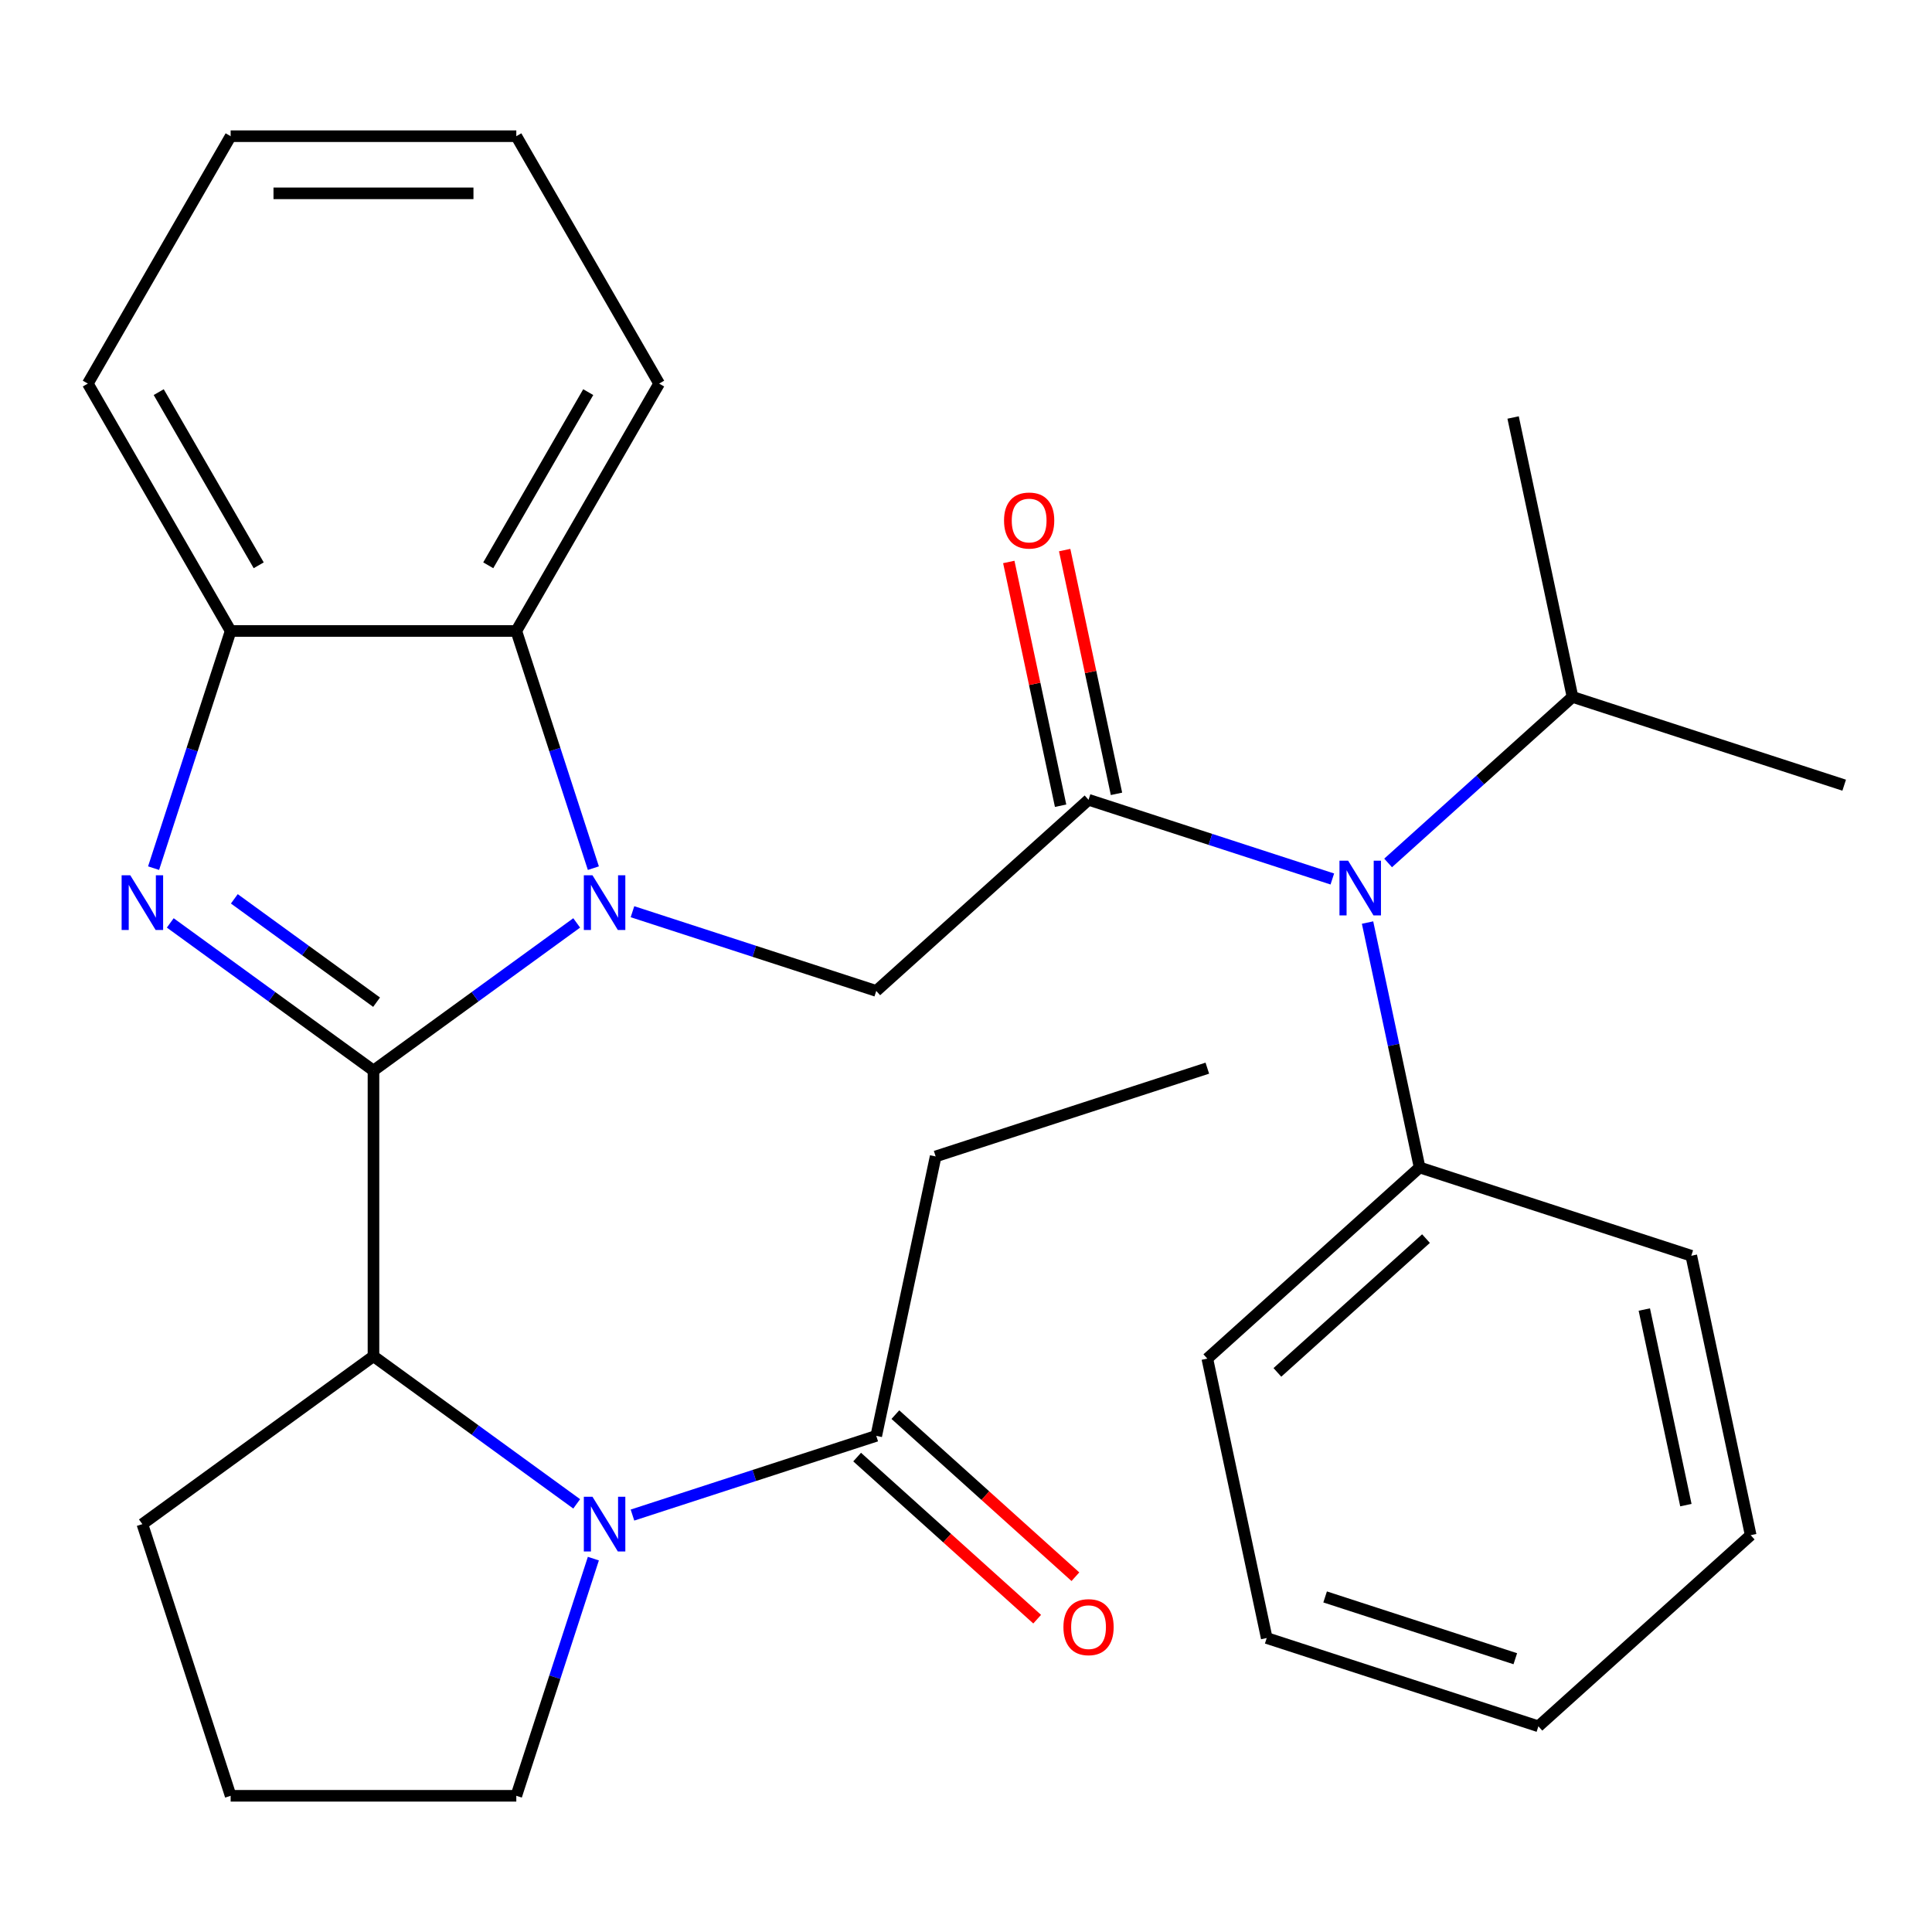 <?xml version='1.0' encoding='iso-8859-1'?>
<svg version='1.1' baseProfile='full'
              xmlns='http://www.w3.org/2000/svg'
                      xmlns:rdkit='http://www.rdkit.org/xml'
                      xmlns:xlink='http://www.w3.org/1999/xlink'
                  xml:space='preserve'
width='1000px' height='1000px' viewBox='0 0 1000 1000'>
<!-- END OF HEADER -->
<rect style='opacity:1.0;fill:#FFFFFF;stroke:none' width='1000' height='1000' x='0' y='0'> </rect>
<path class='bond-0' d='M 193.311,554.119 L 245.902,515.91' style='fill:none;fill-rule:evenodd;stroke:#000000;stroke-width:6px;stroke-linecap:butt;stroke-linejoin:miter;stroke-opacity:1' />
<path class='bond-0' d='M 245.902,515.91 L 298.493,477.7' style='fill:none;fill-rule:evenodd;stroke:#0000FF;stroke-width:6px;stroke-linecap:butt;stroke-linejoin:miter;stroke-opacity:1' />
<path class='bond-1' d='M 193.311,554.119 L 140.72,515.91' style='fill:none;fill-rule:evenodd;stroke:#000000;stroke-width:6px;stroke-linecap:butt;stroke-linejoin:miter;stroke-opacity:1' />
<path class='bond-1' d='M 140.72,515.91 L 88.129,477.7' style='fill:none;fill-rule:evenodd;stroke:#0000FF;stroke-width:6px;stroke-linecap:butt;stroke-linejoin:miter;stroke-opacity:1' />
<path class='bond-1' d='M 194.915,518.733 L 158.101,491.986' style='fill:none;fill-rule:evenodd;stroke:#000000;stroke-width:6px;stroke-linecap:butt;stroke-linejoin:miter;stroke-opacity:1' />
<path class='bond-1' d='M 158.101,491.986 L 121.288,465.239' style='fill:none;fill-rule:evenodd;stroke:#0000FF;stroke-width:6px;stroke-linecap:butt;stroke-linejoin:miter;stroke-opacity:1' />
<path class='bond-4' d='M 193.311,554.119 L 193.311,701.975' style='fill:none;fill-rule:evenodd;stroke:#000000;stroke-width:6px;stroke-linecap:butt;stroke-linejoin:miter;stroke-opacity:1' />
<path class='bond-5' d='M 327.366,471.902 L 390.457,492.402' style='fill:none;fill-rule:evenodd;stroke:#0000FF;stroke-width:6px;stroke-linecap:butt;stroke-linejoin:miter;stroke-opacity:1' />
<path class='bond-5' d='M 390.457,492.402 L 453.549,512.902' style='fill:none;fill-rule:evenodd;stroke:#000000;stroke-width:6px;stroke-linecap:butt;stroke-linejoin:miter;stroke-opacity:1' />
<path class='bond-6' d='M 307.127,449.355 L 287.183,387.973' style='fill:none;fill-rule:evenodd;stroke:#0000FF;stroke-width:6px;stroke-linecap:butt;stroke-linejoin:miter;stroke-opacity:1' />
<path class='bond-6' d='M 287.183,387.973 L 267.239,326.592' style='fill:none;fill-rule:evenodd;stroke:#000000;stroke-width:6px;stroke-linecap:butt;stroke-linejoin:miter;stroke-opacity:1' />
<path class='bond-7' d='M 79.495,449.355 L 99.439,387.973' style='fill:none;fill-rule:evenodd;stroke:#0000FF;stroke-width:6px;stroke-linecap:butt;stroke-linejoin:miter;stroke-opacity:1' />
<path class='bond-7' d='M 99.439,387.973 L 119.383,326.592' style='fill:none;fill-rule:evenodd;stroke:#000000;stroke-width:6px;stroke-linecap:butt;stroke-linejoin:miter;stroke-opacity:1' />
<path class='bond-2' d='M 563.427,413.966 L 453.549,512.902' style='fill:none;fill-rule:evenodd;stroke:#000000;stroke-width:6px;stroke-linecap:butt;stroke-linejoin:miter;stroke-opacity:1' />
<path class='bond-8' d='M 563.427,413.966 L 626.519,434.466' style='fill:none;fill-rule:evenodd;stroke:#000000;stroke-width:6px;stroke-linecap:butt;stroke-linejoin:miter;stroke-opacity:1' />
<path class='bond-8' d='M 626.519,434.466 L 689.611,454.966' style='fill:none;fill-rule:evenodd;stroke:#0000FF;stroke-width:6px;stroke-linecap:butt;stroke-linejoin:miter;stroke-opacity:1' />
<path class='bond-10' d='M 577.89,410.892 L 564.481,347.808' style='fill:none;fill-rule:evenodd;stroke:#000000;stroke-width:6px;stroke-linecap:butt;stroke-linejoin:miter;stroke-opacity:1' />
<path class='bond-10' d='M 564.481,347.808 L 551.072,284.723' style='fill:none;fill-rule:evenodd;stroke:#FF0000;stroke-width:6px;stroke-linecap:butt;stroke-linejoin:miter;stroke-opacity:1' />
<path class='bond-10' d='M 548.965,417.04 L 535.556,353.956' style='fill:none;fill-rule:evenodd;stroke:#000000;stroke-width:6px;stroke-linecap:butt;stroke-linejoin:miter;stroke-opacity:1' />
<path class='bond-10' d='M 535.556,353.956 L 522.147,290.872' style='fill:none;fill-rule:evenodd;stroke:#FF0000;stroke-width:6px;stroke-linecap:butt;stroke-linejoin:miter;stroke-opacity:1' />
<path class='bond-3' d='M 298.493,778.395 L 245.902,740.185' style='fill:none;fill-rule:evenodd;stroke:#0000FF;stroke-width:6px;stroke-linecap:butt;stroke-linejoin:miter;stroke-opacity:1' />
<path class='bond-3' d='M 245.902,740.185 L 193.311,701.975' style='fill:none;fill-rule:evenodd;stroke:#000000;stroke-width:6px;stroke-linecap:butt;stroke-linejoin:miter;stroke-opacity:1' />
<path class='bond-9' d='M 327.366,784.193 L 390.457,763.693' style='fill:none;fill-rule:evenodd;stroke:#0000FF;stroke-width:6px;stroke-linecap:butt;stroke-linejoin:miter;stroke-opacity:1' />
<path class='bond-9' d='M 390.457,763.693 L 453.549,743.193' style='fill:none;fill-rule:evenodd;stroke:#000000;stroke-width:6px;stroke-linecap:butt;stroke-linejoin:miter;stroke-opacity:1' />
<path class='bond-14' d='M 307.127,806.74 L 287.183,868.121' style='fill:none;fill-rule:evenodd;stroke:#0000FF;stroke-width:6px;stroke-linecap:butt;stroke-linejoin:miter;stroke-opacity:1' />
<path class='bond-14' d='M 287.183,868.121 L 267.239,929.503' style='fill:none;fill-rule:evenodd;stroke:#000000;stroke-width:6px;stroke-linecap:butt;stroke-linejoin:miter;stroke-opacity:1' />
<path class='bond-15' d='M 193.311,701.975 L 73.693,788.883' style='fill:none;fill-rule:evenodd;stroke:#000000;stroke-width:6px;stroke-linecap:butt;stroke-linejoin:miter;stroke-opacity:1' />
<path class='bond-16' d='M 267.239,326.592 L 341.167,198.544' style='fill:none;fill-rule:evenodd;stroke:#000000;stroke-width:6px;stroke-linecap:butt;stroke-linejoin:miter;stroke-opacity:1' />
<path class='bond-16' d='M 252.719,292.599 L 304.468,202.966' style='fill:none;fill-rule:evenodd;stroke:#000000;stroke-width:6px;stroke-linecap:butt;stroke-linejoin:miter;stroke-opacity:1' />
<path class='bond-30' d='M 267.239,326.592 L 119.383,326.592' style='fill:none;fill-rule:evenodd;stroke:#000000;stroke-width:6px;stroke-linecap:butt;stroke-linejoin:miter;stroke-opacity:1' />
<path class='bond-17' d='M 119.383,326.592 L 45.455,198.544' style='fill:none;fill-rule:evenodd;stroke:#000000;stroke-width:6px;stroke-linecap:butt;stroke-linejoin:miter;stroke-opacity:1' />
<path class='bond-17' d='M 133.903,292.599 L 82.153,202.966' style='fill:none;fill-rule:evenodd;stroke:#000000;stroke-width:6px;stroke-linecap:butt;stroke-linejoin:miter;stroke-opacity:1' />
<path class='bond-12' d='M 707.843,477.513 L 721.315,540.897' style='fill:none;fill-rule:evenodd;stroke:#0000FF;stroke-width:6px;stroke-linecap:butt;stroke-linejoin:miter;stroke-opacity:1' />
<path class='bond-12' d='M 721.315,540.897 L 734.788,604.282' style='fill:none;fill-rule:evenodd;stroke:#000000;stroke-width:6px;stroke-linecap:butt;stroke-linejoin:miter;stroke-opacity:1' />
<path class='bond-13' d='M 718.484,446.658 L 766.205,403.69' style='fill:none;fill-rule:evenodd;stroke:#0000FF;stroke-width:6px;stroke-linecap:butt;stroke-linejoin:miter;stroke-opacity:1' />
<path class='bond-13' d='M 766.205,403.69 L 813.926,360.721' style='fill:none;fill-rule:evenodd;stroke:#000000;stroke-width:6px;stroke-linecap:butt;stroke-linejoin:miter;stroke-opacity:1' />
<path class='bond-11' d='M 443.655,754.181 L 490.246,796.132' style='fill:none;fill-rule:evenodd;stroke:#000000;stroke-width:6px;stroke-linecap:butt;stroke-linejoin:miter;stroke-opacity:1' />
<path class='bond-11' d='M 490.246,796.132 L 536.838,838.083' style='fill:none;fill-rule:evenodd;stroke:#FF0000;stroke-width:6px;stroke-linecap:butt;stroke-linejoin:miter;stroke-opacity:1' />
<path class='bond-11' d='M 463.442,732.205 L 510.033,774.156' style='fill:none;fill-rule:evenodd;stroke:#000000;stroke-width:6px;stroke-linecap:butt;stroke-linejoin:miter;stroke-opacity:1' />
<path class='bond-11' d='M 510.033,774.156 L 556.625,816.107' style='fill:none;fill-rule:evenodd;stroke:#FF0000;stroke-width:6px;stroke-linecap:butt;stroke-linejoin:miter;stroke-opacity:1' />
<path class='bond-18' d='M 453.549,743.193 L 484.29,598.568' style='fill:none;fill-rule:evenodd;stroke:#000000;stroke-width:6px;stroke-linecap:butt;stroke-linejoin:miter;stroke-opacity:1' />
<path class='bond-20' d='M 734.788,604.282 L 624.91,703.217' style='fill:none;fill-rule:evenodd;stroke:#000000;stroke-width:6px;stroke-linecap:butt;stroke-linejoin:miter;stroke-opacity:1' />
<path class='bond-20' d='M 738.093,641.098 L 661.178,710.352' style='fill:none;fill-rule:evenodd;stroke:#000000;stroke-width:6px;stroke-linecap:butt;stroke-linejoin:miter;stroke-opacity:1' />
<path class='bond-21' d='M 734.788,604.282 L 875.408,649.972' style='fill:none;fill-rule:evenodd;stroke:#000000;stroke-width:6px;stroke-linecap:butt;stroke-linejoin:miter;stroke-opacity:1' />
<path class='bond-22' d='M 813.926,360.721 L 954.545,406.411' style='fill:none;fill-rule:evenodd;stroke:#000000;stroke-width:6px;stroke-linecap:butt;stroke-linejoin:miter;stroke-opacity:1' />
<path class='bond-23' d='M 813.926,360.721 L 783.185,216.096' style='fill:none;fill-rule:evenodd;stroke:#000000;stroke-width:6px;stroke-linecap:butt;stroke-linejoin:miter;stroke-opacity:1' />
<path class='bond-31' d='M 267.239,929.503 L 119.383,929.503' style='fill:none;fill-rule:evenodd;stroke:#000000;stroke-width:6px;stroke-linecap:butt;stroke-linejoin:miter;stroke-opacity:1' />
<path class='bond-19' d='M 73.693,788.883 L 119.383,929.503' style='fill:none;fill-rule:evenodd;stroke:#000000;stroke-width:6px;stroke-linecap:butt;stroke-linejoin:miter;stroke-opacity:1' />
<path class='bond-25' d='M 341.167,198.544 L 267.239,70.497' style='fill:none;fill-rule:evenodd;stroke:#000000;stroke-width:6px;stroke-linecap:butt;stroke-linejoin:miter;stroke-opacity:1' />
<path class='bond-26' d='M 45.455,198.544 L 119.383,70.497' style='fill:none;fill-rule:evenodd;stroke:#000000;stroke-width:6px;stroke-linecap:butt;stroke-linejoin:miter;stroke-opacity:1' />
<path class='bond-24' d='M 484.29,598.568 L 624.91,552.878' style='fill:none;fill-rule:evenodd;stroke:#000000;stroke-width:6px;stroke-linecap:butt;stroke-linejoin:miter;stroke-opacity:1' />
<path class='bond-28' d='M 624.91,703.217 L 655.651,847.842' style='fill:none;fill-rule:evenodd;stroke:#000000;stroke-width:6px;stroke-linecap:butt;stroke-linejoin:miter;stroke-opacity:1' />
<path class='bond-27' d='M 875.408,649.972 L 906.149,794.597' style='fill:none;fill-rule:evenodd;stroke:#000000;stroke-width:6px;stroke-linecap:butt;stroke-linejoin:miter;stroke-opacity:1' />
<path class='bond-27' d='M 851.094,677.814 L 872.613,779.052' style='fill:none;fill-rule:evenodd;stroke:#000000;stroke-width:6px;stroke-linecap:butt;stroke-linejoin:miter;stroke-opacity:1' />
<path class='bond-32' d='M 267.239,70.497 L 119.383,70.497' style='fill:none;fill-rule:evenodd;stroke:#000000;stroke-width:6px;stroke-linecap:butt;stroke-linejoin:miter;stroke-opacity:1' />
<path class='bond-32' d='M 245.061,100.068 L 141.561,100.068' style='fill:none;fill-rule:evenodd;stroke:#000000;stroke-width:6px;stroke-linecap:butt;stroke-linejoin:miter;stroke-opacity:1' />
<path class='bond-29' d='M 906.149,794.597 L 796.27,893.532' style='fill:none;fill-rule:evenodd;stroke:#000000;stroke-width:6px;stroke-linecap:butt;stroke-linejoin:miter;stroke-opacity:1' />
<path class='bond-33' d='M 655.651,847.842 L 796.27,893.532' style='fill:none;fill-rule:evenodd;stroke:#000000;stroke-width:6px;stroke-linecap:butt;stroke-linejoin:miter;stroke-opacity:1' />
<path class='bond-33' d='M 685.882,826.572 L 784.315,858.555' style='fill:none;fill-rule:evenodd;stroke:#000000;stroke-width:6px;stroke-linecap:butt;stroke-linejoin:miter;stroke-opacity:1' />
<path  class='atom-1' d='M 306.669 453.051
L 315.949 468.051
Q 316.869 469.531, 318.349 472.211
Q 319.829 474.891, 319.909 475.051
L 319.909 453.051
L 323.669 453.051
L 323.669 481.371
L 319.789 481.371
L 309.829 464.971
Q 308.669 463.051, 307.429 460.851
Q 306.229 458.651, 305.869 457.971
L 305.869 481.371
L 302.189 481.371
L 302.189 453.051
L 306.669 453.051
' fill='#0000FF'/>
<path  class='atom-2' d='M 67.433 453.051
L 76.713 468.051
Q 77.633 469.531, 79.113 472.211
Q 80.593 474.891, 80.673 475.051
L 80.673 453.051
L 84.433 453.051
L 84.433 481.371
L 80.553 481.371
L 70.593 464.971
Q 69.433 463.051, 68.193 460.851
Q 66.993 458.651, 66.633 457.971
L 66.633 481.371
L 62.953 481.371
L 62.953 453.051
L 67.433 453.051
' fill='#0000FF'/>
<path  class='atom-4' d='M 306.669 774.723
L 315.949 789.723
Q 316.869 791.203, 318.349 793.883
Q 319.829 796.563, 319.909 796.723
L 319.909 774.723
L 323.669 774.723
L 323.669 803.043
L 319.789 803.043
L 309.829 786.643
Q 308.669 784.723, 307.429 782.523
Q 306.229 780.323, 305.869 779.643
L 305.869 803.043
L 302.189 803.043
L 302.189 774.723
L 306.669 774.723
' fill='#0000FF'/>
<path  class='atom-9' d='M 697.787 445.496
L 707.067 460.496
Q 707.987 461.976, 709.467 464.656
Q 710.947 467.336, 711.027 467.496
L 711.027 445.496
L 714.787 445.496
L 714.787 473.816
L 710.907 473.816
L 700.947 457.416
Q 699.787 455.496, 698.547 453.296
Q 697.347 451.096, 696.987 450.416
L 696.987 473.816
L 693.307 473.816
L 693.307 445.496
L 697.787 445.496
' fill='#0000FF'/>
<path  class='atom-11' d='M 519.686 269.421
Q 519.686 262.621, 523.046 258.821
Q 526.406 255.021, 532.686 255.021
Q 538.966 255.021, 542.326 258.821
Q 545.686 262.621, 545.686 269.421
Q 545.686 276.301, 542.286 280.221
Q 538.886 284.101, 532.686 284.101
Q 526.446 284.101, 523.046 280.221
Q 519.686 276.341, 519.686 269.421
M 532.686 280.901
Q 537.006 280.901, 539.326 278.021
Q 541.686 275.101, 541.686 269.421
Q 541.686 263.861, 539.326 261.061
Q 537.006 258.221, 532.686 258.221
Q 528.366 258.221, 526.006 261.021
Q 523.686 263.821, 523.686 269.421
Q 523.686 275.141, 526.006 278.021
Q 528.366 280.901, 532.686 280.901
' fill='#FF0000'/>
<path  class='atom-12' d='M 550.427 842.208
Q 550.427 835.408, 553.787 831.608
Q 557.147 827.808, 563.427 827.808
Q 569.707 827.808, 573.067 831.608
Q 576.427 835.408, 576.427 842.208
Q 576.427 849.088, 573.027 853.008
Q 569.627 856.888, 563.427 856.888
Q 557.187 856.888, 553.787 853.008
Q 550.427 849.128, 550.427 842.208
M 563.427 853.688
Q 567.747 853.688, 570.067 850.808
Q 572.427 847.888, 572.427 842.208
Q 572.427 836.648, 570.067 833.848
Q 567.747 831.008, 563.427 831.008
Q 559.107 831.008, 556.747 833.808
Q 554.427 836.608, 554.427 842.208
Q 554.427 847.928, 556.747 850.808
Q 559.107 853.688, 563.427 853.688
' fill='#FF0000'/>
</svg>
